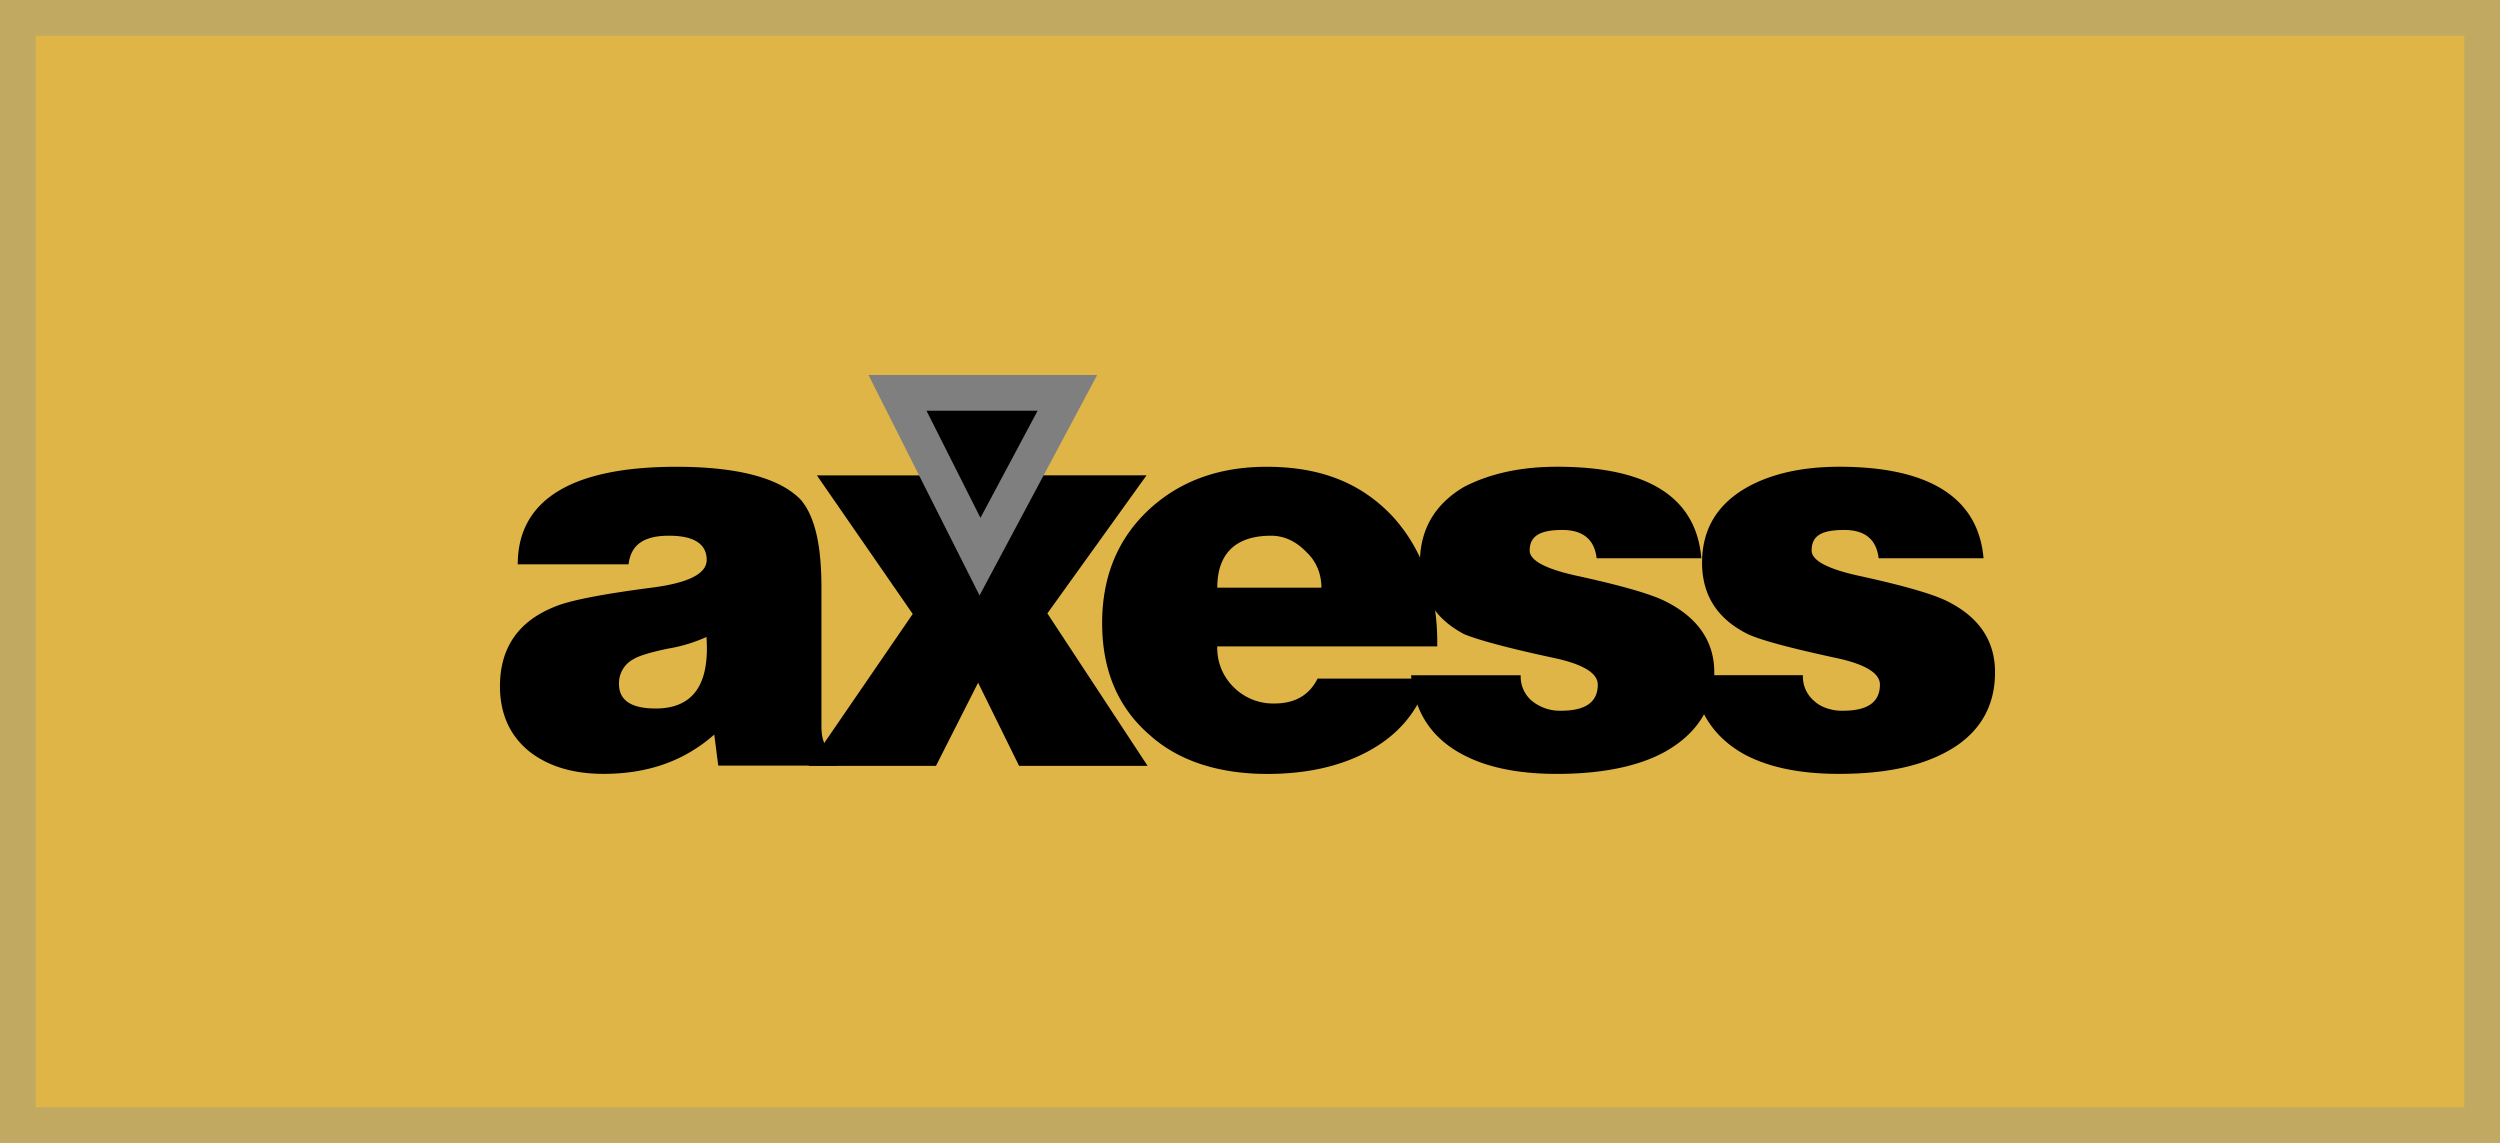 <svg xmlns="http://www.w3.org/2000/svg" width="70" height="32" viewBox="0 0 70 32"><defs><clipPath id="ots2a"><path fill="#DFB547" d="M0 0h70v32H0z"/></clipPath></defs><g><g><g><path fill="#DFB547" d="M0 0h70v32H0z"/><path fill="none" stroke="#C2A961" stroke-miterlimit="20" stroke-width="2" d="M0 0v0h70v32H0v0z" clip-path="url(&quot;#ots2a&quot;)"/></g><g><g><path d="M17.332 19.155a.76.76 0 0 1 .406-.699c.156-.095.476-.193.963-.294a4.329 4.329 0 0 0 1.08-.327c.096 1.336-.378 2.003-1.422 2.003-.683 0-1.025-.227-1.027-.683zm6.112 2.127a1.013 1.013 0 0 1-.365-.478c-.079-.182-.079-.37-.079-.559v-3.807c0-1.169-.18-1.97-.572-2.438-.582-.61-1.747-.93-3.495-.93-2.933 0-4.436.93-4.436 2.732H17.6c.062-.528.399-.802 1.132-.802.703 0 1.055.232 1.055.678 0 .383-.502.64-1.507.772-1.437.187-2.362.367-2.776.55-1.003.41-1.505 1.152-1.505 2.217 0 .783.29 1.418.87 1.861.527.393 1.204.59 2.031.59 1.251 0 2.27-.367 3.099-1.1l.112.869h3.332z"/></g><g><path d="M22.64 21.444l2.916-4.253-2.683-3.88h3.583l1.024 2.033 1.086-2.034h3.537l-2.777 3.865 2.807 4.27h-3.598l-1.148-2.329-1.179 2.328H22.64z"/></g><g><path d="M34.084 16.454c0-.941.502-1.454 1.505-1.454.411 0 .74.194 1 .468.273.256.411.613.411.986zM39 14.467c-.872-.931-2-1.397-3.535-1.397-1.323 0-2.414.393-3.273 1.179-.888.818-1.332 1.884-1.332 3.198 0 1.324.445 2.369 1.336 3.137.804.724 1.934 1.086 3.288 1.086 1.062 0 1.976-.196 2.742-.59.911-.466 1.495-1.163 1.774-2.08h-3.108c-.228.461-.63.698-1.21.698a1.564 1.564 0 0 1-1.132-.45c-.31-.3-.48-.717-.466-1.148h6.159c.02-1.49-.398-2.701-1.243-3.633z"/></g><g><path d="M39.51 18.908h3.07a.886.886 0 0 0 .327.728c.23.18.515.274.806.264.684 0 1.025-.243 1.025-.73 0-.33-.43-.584-1.288-.76-1.252-.271-2.054-.489-2.45-.652-.812-.424-1.242-1.092-1.242-2.003 0-.941.429-1.65 1.242-2.126.728-.373 1.581-.56 2.605-.56 2.544 0 3.888.855 4.033 2.562h-2.932c-.062-.528-.383-.792-.962-.792-.609 0-.913.161-.913.575 0 .28.444.517 1.333.711 1.242.271 2.064.508 2.466.711.89.445 1.37 1.107 1.37 1.987 0 .88-.392 1.566-1.107 2.056-.754.527-1.893.79-3.304.79-1.096 0-1.985-.187-2.667-.56-.858-.464-1.329-1.2-1.412-2.204z"/></g><g><path d="M47.41 18.906h3.072a.89.89 0 0 0 .325.73c.193.18.515.274.807.264.682 0 1.024-.243 1.024-.73 0-.33-.43-.584-1.288-.76-1.251-.271-2.053-.489-2.405-.652-.858-.424-1.287-1.092-1.287-2.003 0-.941.429-1.65 1.287-2.126.683-.373 1.536-.56 2.56-.56 2.495 0 3.888.855 4.034 2.562h-2.937c-.062-.528-.383-.792-.962-.792-.64 0-.914.161-.914.575 0 .28.445.517 1.335.711 1.24.271 2.063.508 2.466.711.89.445 1.334 1.107 1.334 1.987 0 .88-.358 1.565-1.072 2.055-.789.526-1.855.79-3.303.79-1.097 0-1.986-.187-2.669-.56-.817-.463-1.326-1.197-1.407-2.202z"/></g><g><path d="M25.13 11l2.31 4.586L29.887 11H25.13z"/><path fill="none" stroke="#7f7f7f" stroke-miterlimit="20" d="M25.13 11v0l2.31 4.586v0L29.887 11v0H25.13v0z"/></g></g></g></g></svg>